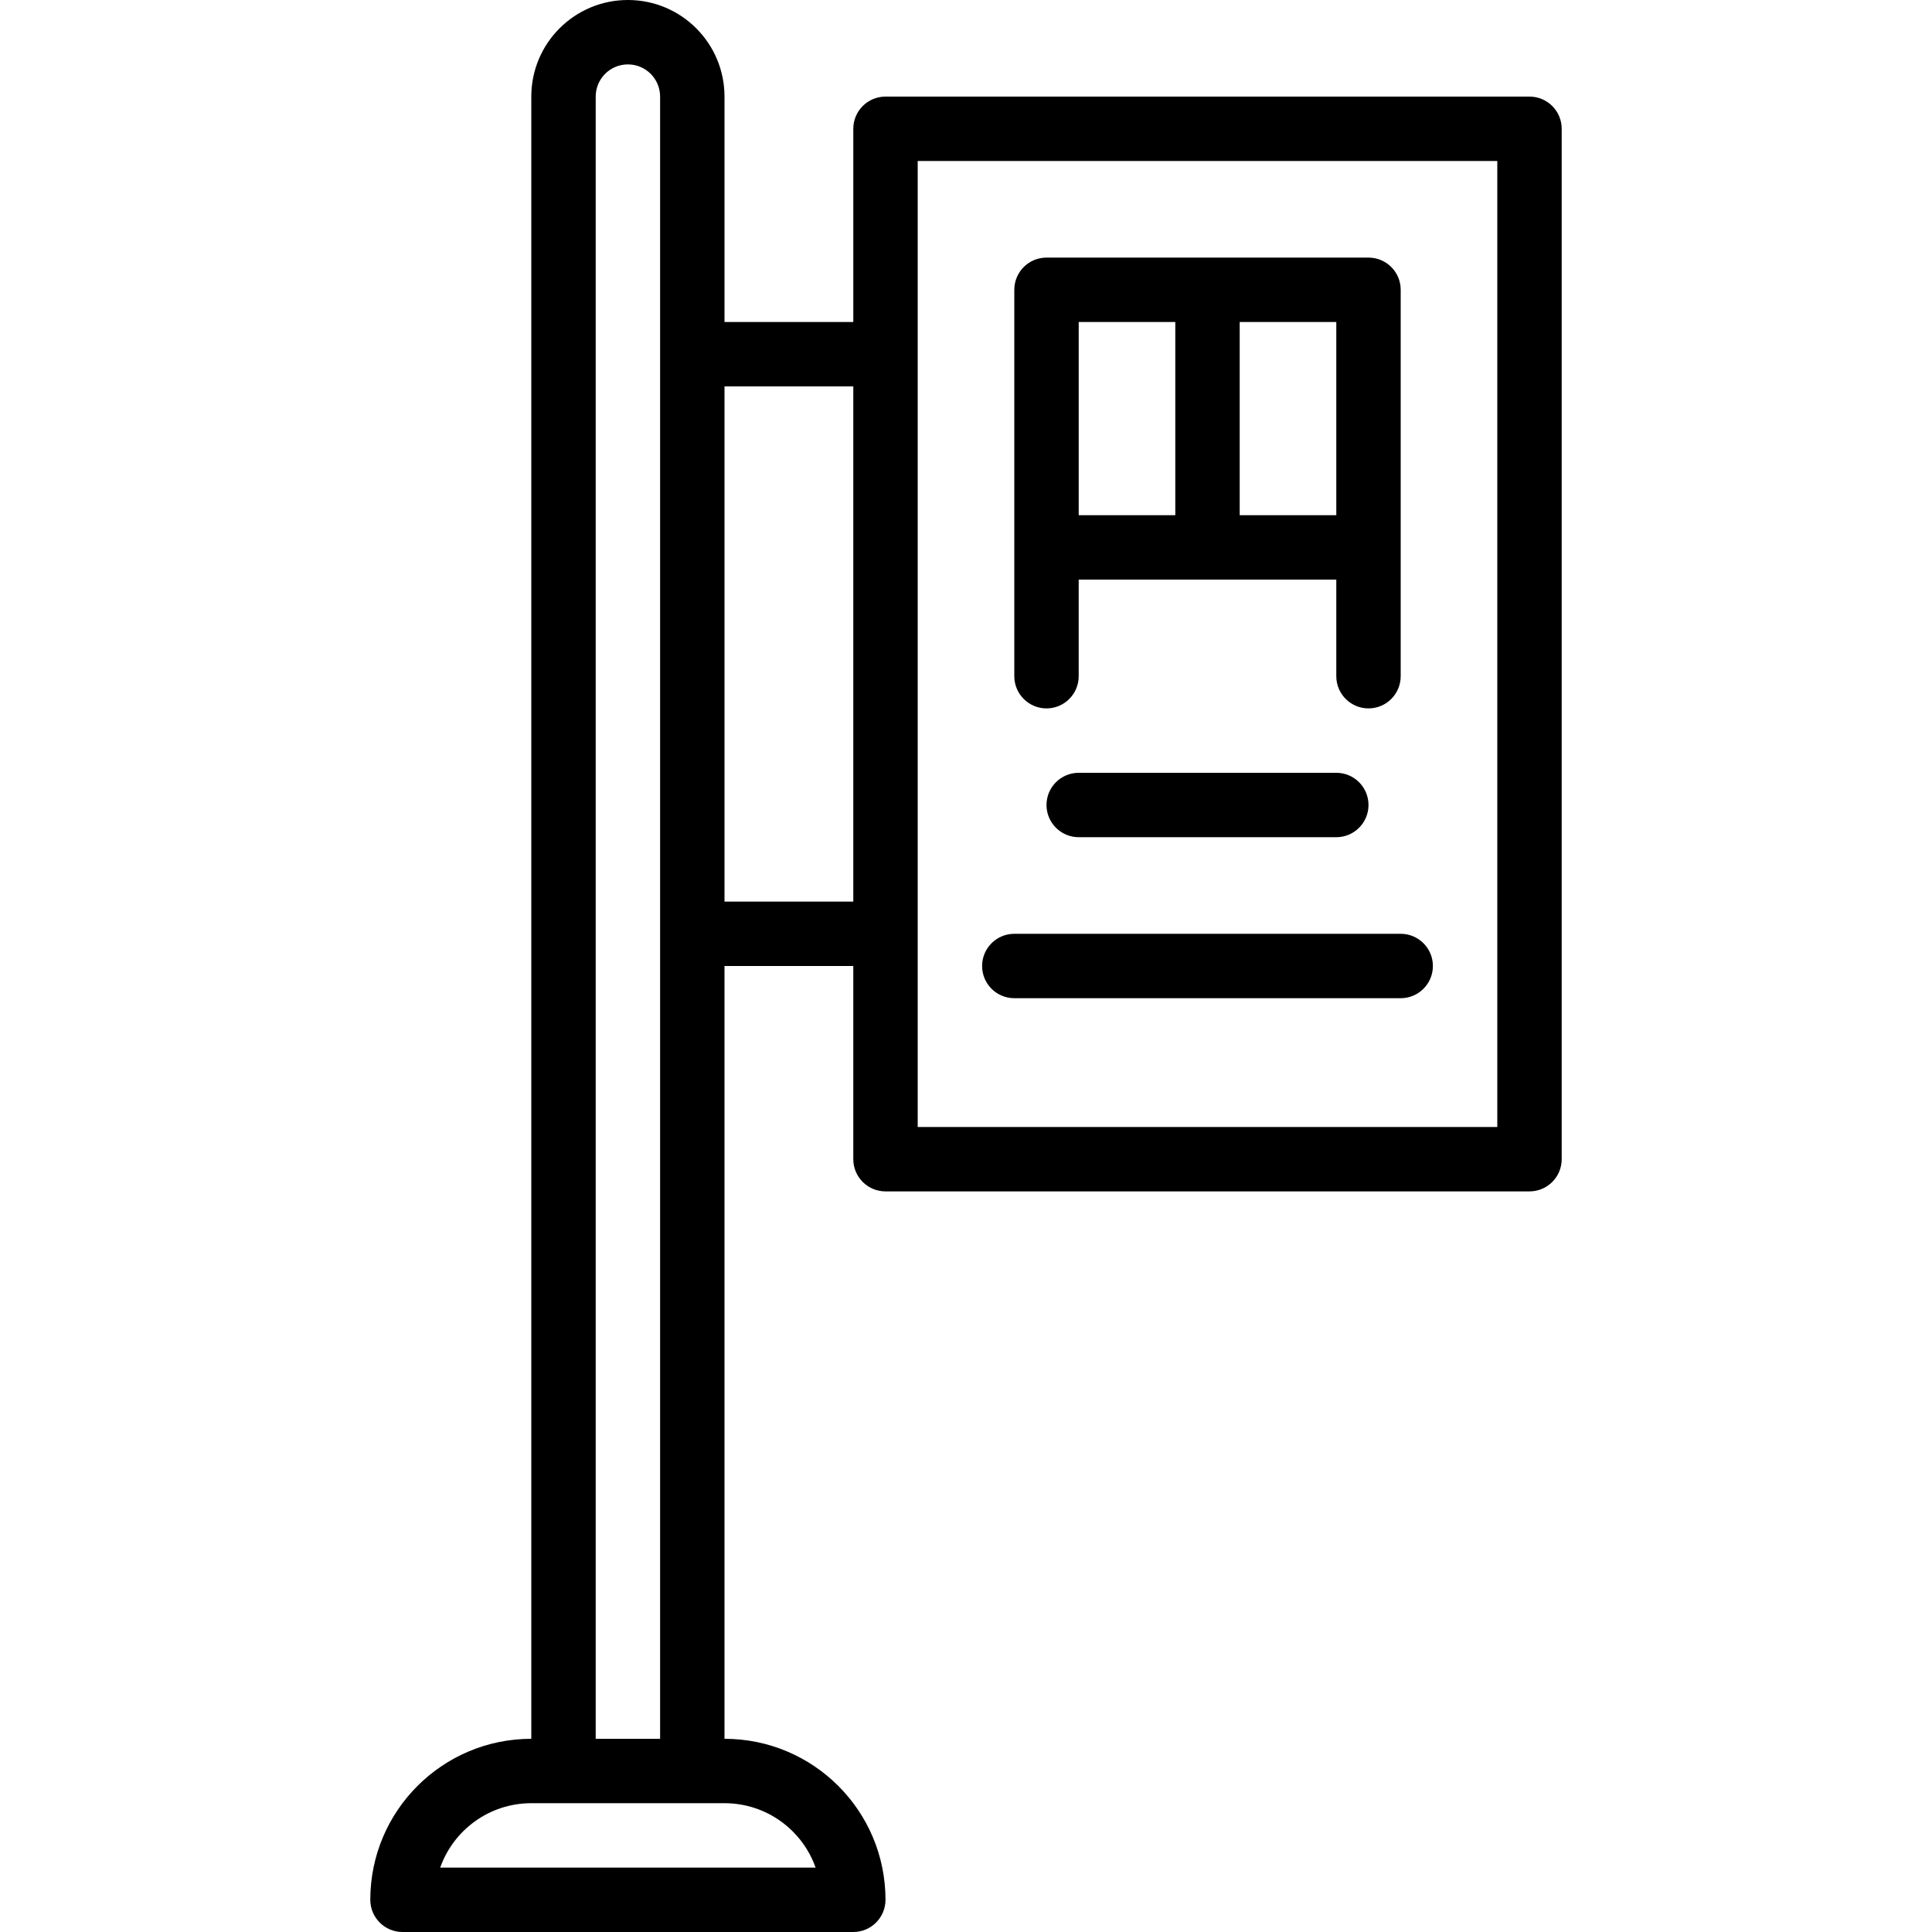 <?xml version="1.0" encoding="iso-8859-1"?>
<!-- Uploaded to: SVG Repo, www.svgrepo.com, Generator: SVG Repo Mixer Tools -->
<svg fill="#000000" height="800px" width="800px" version="1.1" id="Layer_1" xmlns="http://www.w3.org/2000/svg" xmlns:xlink="http://www.w3.org/1999/xlink" 
	 viewBox="0 0 512 512" xml:space="preserve">
<g transform="translate(0 -1)">
	<g>
		<g>
			<path d="M405.333,26.598H234.667c-4.713,0-8.533,3.82-8.533,8.533v51.202H192V26.6C192,12.458,180.542,1,166.4,1
				c-14.142,0-25.6,11.458-25.6,25.6v435.2c-23.563,0-42.667,19.104-42.667,42.667c0,4.713,3.82,8.533,8.533,8.533h119.467
				c4.713,0,8.533-3.821,8.533-8.533c0-23.563-19.104-42.667-42.667-42.667V257h34.133v51.198c0,4.713,3.82,8.533,8.533,8.533
				h170.667c4.713,0,8.533-3.82,8.533-8.533V35.132C413.867,30.419,410.046,26.598,405.333,26.598z M216.143,495.933h-99.486
				c3.515-9.942,12.998-17.067,24.143-17.067h8.533h34.133H192C203.145,478.867,212.628,485.991,216.143,495.933z M157.867,461.8
				V26.6c0-4.716,3.817-8.533,8.533-8.533c4.716,0,8.533,3.817,8.533,8.533v435.2H157.867z M192,239.933V103.4h34.133v136.533H192z
				 M396.8,299.665H243.2v-256h153.6V299.665z"/>
			<path d="M277.333,188.733c4.713,0,8.533-3.82,8.533-8.533v-25.602h34.099c0.011,0,0.022,0.002,0.034,0.002
				s0.022-0.002,0.034-0.002h34.1V180.2c0,4.713,3.82,8.533,8.533,8.533s8.533-3.82,8.533-8.533v-34.135V94.867V77.798
				c0-4.713-3.82-8.533-8.533-8.533h-85.333c-4.713,0-8.533,3.82-8.533,8.533v17.068v51.198V180.2
				C268.8,184.913,272.621,188.733,277.333,188.733z M354.133,94.867v42.665h-25.6v-51.2h25.6V94.867z M285.867,86.332h25.6v51.2
				h-25.6V94.867V86.332z"/>
			<path d="M285.867,205.8c-4.713,0-8.533,3.82-8.533,8.533s3.821,8.533,8.533,8.533h68.267c4.713,0,8.533-3.82,8.533-8.533
				s-3.82-8.533-8.533-8.533H285.867z"/>
			<path d="M268.8,265.533h102.4c4.713,0,8.533-3.82,8.533-8.533c0-4.713-3.82-8.533-8.533-8.533H268.8
				c-4.713,0-8.533,3.821-8.533,8.533C260.267,261.713,264.087,265.533,268.8,265.533z"/>
		</g>
	</g>
</g>
</svg>